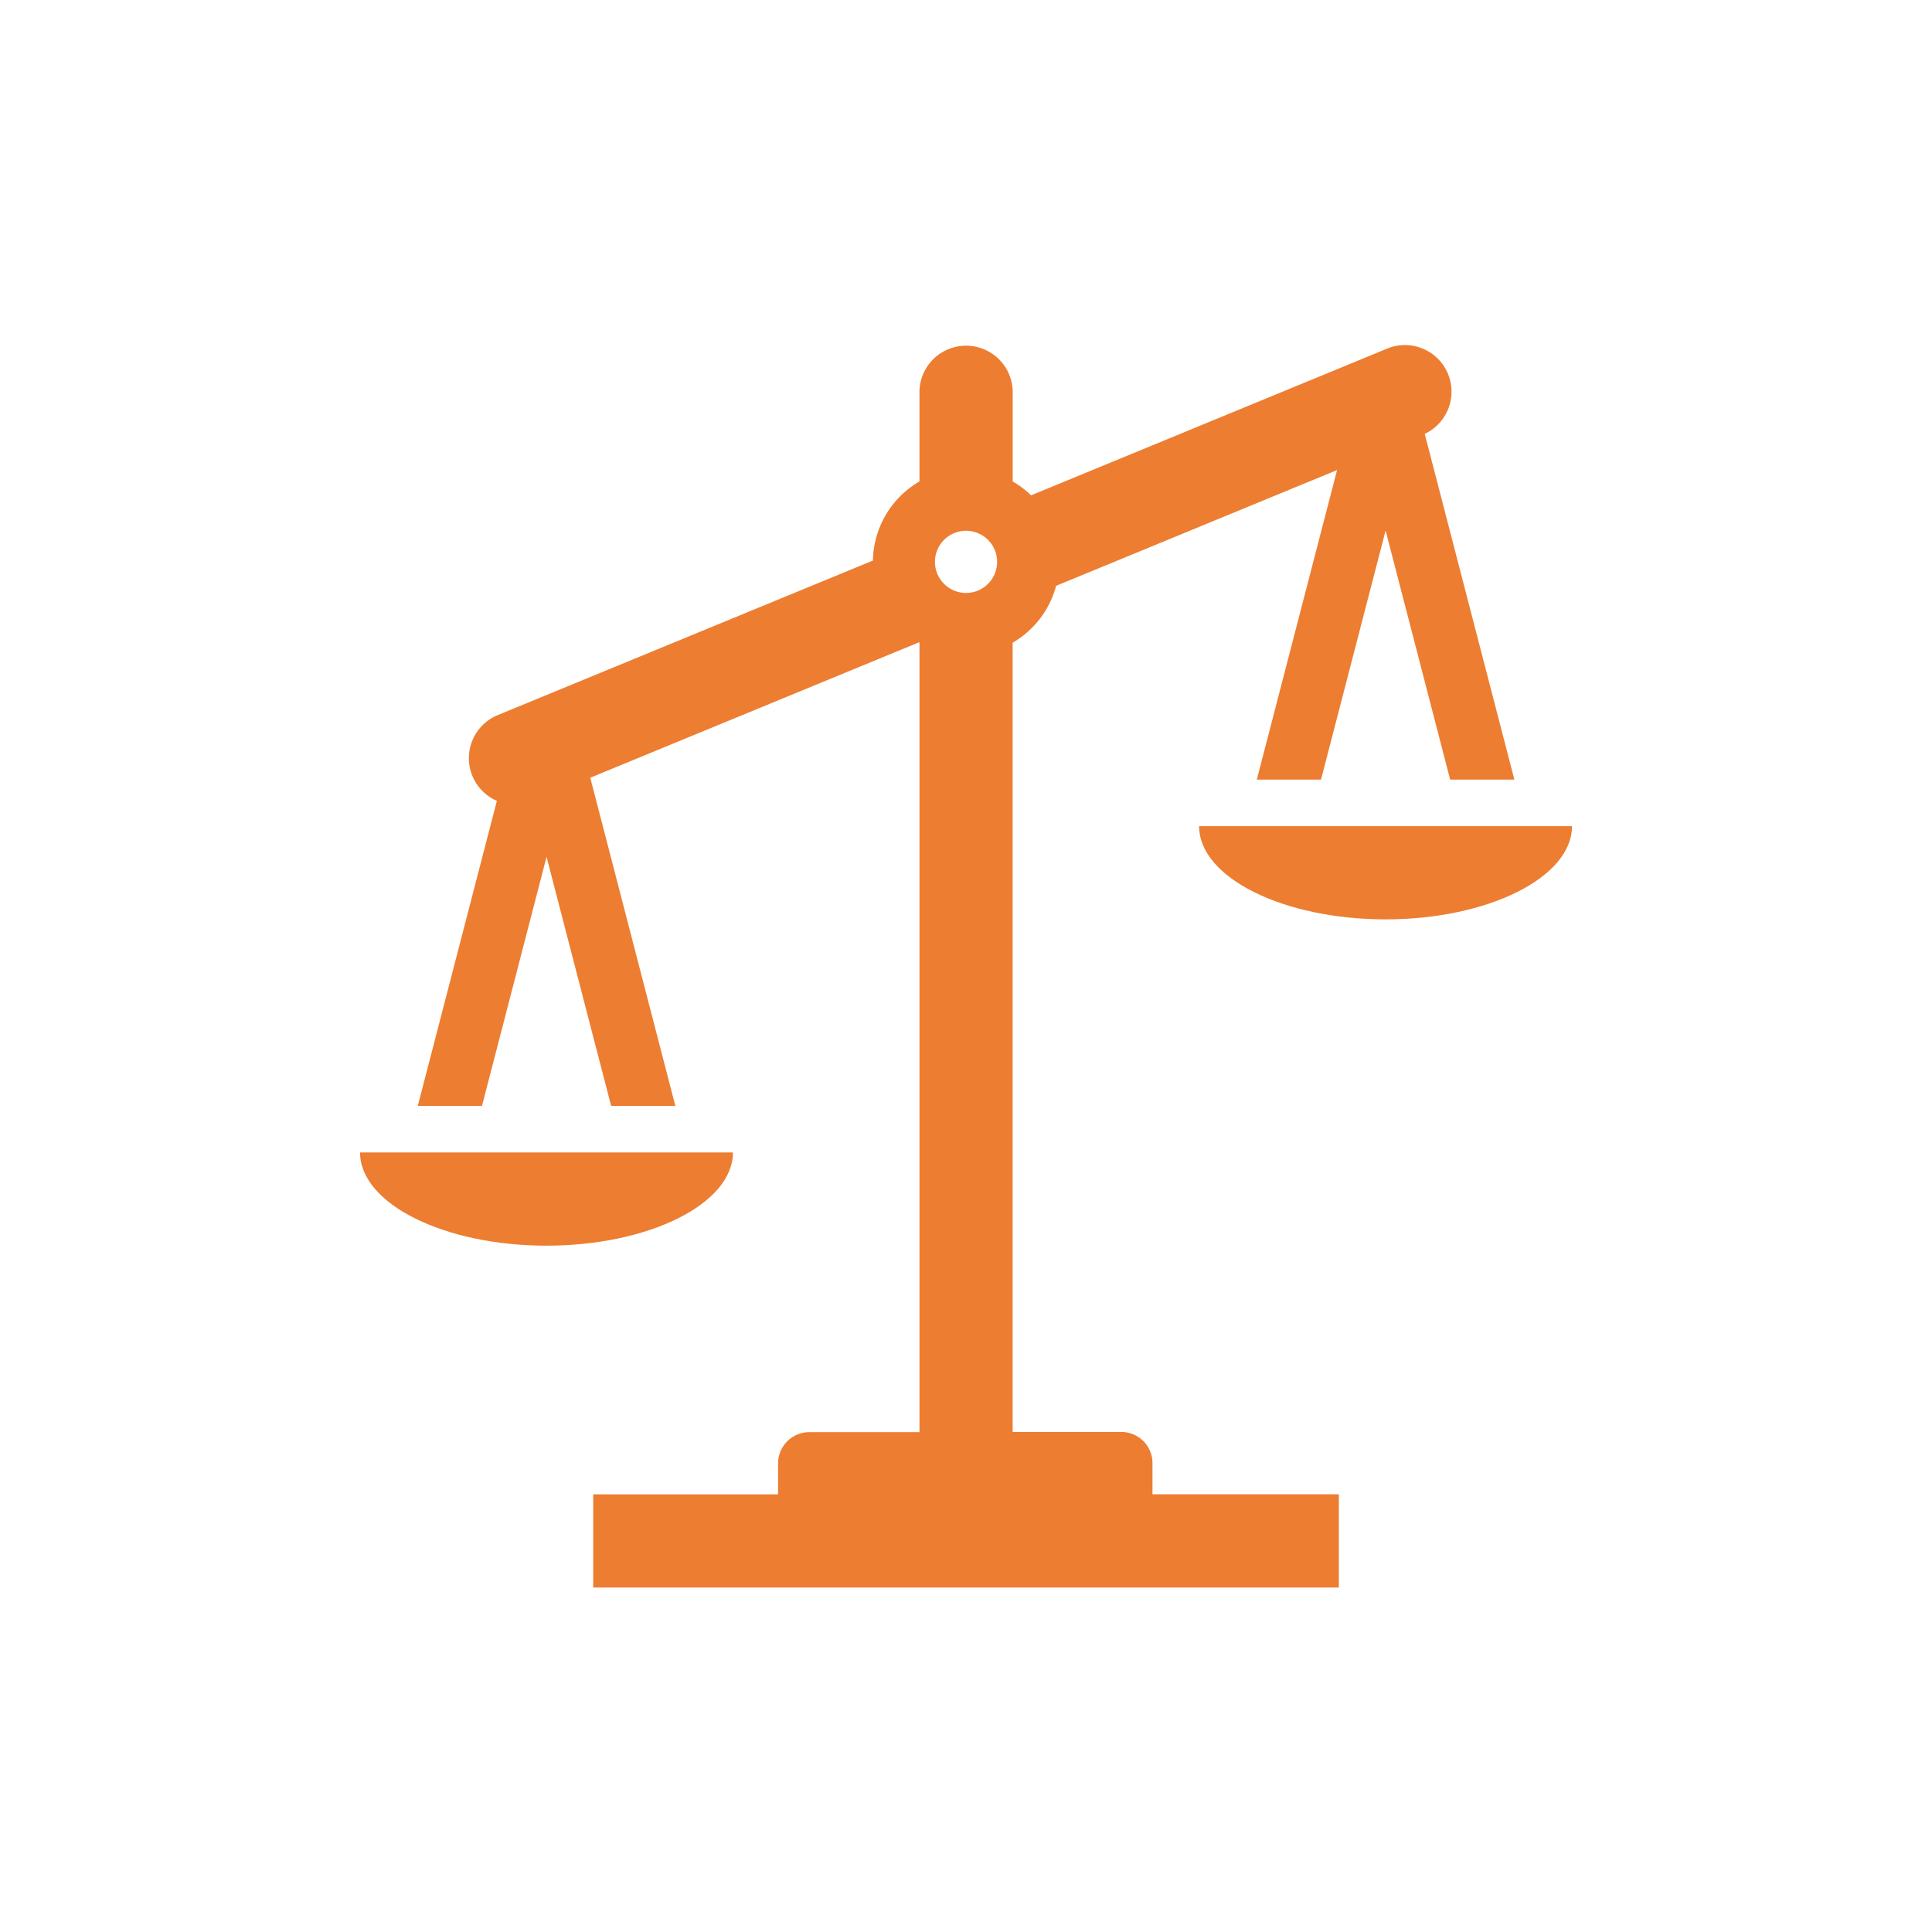<svg xmlns="http://www.w3.org/2000/svg" xmlns:xlink="http://www.w3.org/1999/xlink" width="65" height="65" viewBox="0 0 65 65">
  <rect x="0" y="0" width="65" height="65" fill="#333333" stroke="none"/>
  <defs>
    <clipPath id="clip-icon60">
      <rect width="65" height="65"/>
    </clipPath>
  </defs>
  <g id="icon60" clip-path="url(#clip-icon60)">
    <rect width="65" height="65" fill="#fff"/>
    <g id="icon60-2" data-name="icon60" transform="translate(-118.699 -106.577)">
      <path id="Path_73195" data-name="Path 73195" d="M143.358,151.75H130.812c0,1.725,2.823,3.136,6.273,3.136S143.358,153.475,143.358,151.75Z" transform="translate(0 -6.4)" fill="#ed7d31"/>
      <path id="Path_73196" data-name="Path 73196" d="M165.688,138.188c0,1.725,2.822,3.136,6.273,3.136s6.273-1.411,6.273-3.136Z" transform="translate(-6.647 -3.816)" fill="#ed7d31"/>
      <path id="Path_73197" data-name="Path 73197" d="M157.93,155.8a1.048,1.048,0,0,0-1.046-1.046h-3.659V128.2a3.148,3.148,0,0,0,1.463-1.914l9.452-3.894-2.7,10.414h2.16l2.173-8.38,2.172,8.38h2.16l-3.016-11.632a1.568,1.568,0,0,0-1.221-2.886l-12.023,4.954a3.15,3.15,0,0,0-.618-.466v-3.039a1.569,1.569,0,0,0-3.137,0v3.039a3.136,3.136,0,0,0-1.565,2.66l-12.623,5.2a1.566,1.566,0,0,0-.029,2.885l-2.661,10.262h2.16l2.172-8.379,2.173,8.379h2.16l-2.862-11.04,11.057-4.555.019.011v26.562h-3.711a1.049,1.049,0,0,0-1.046,1.046v1.045h-6.22v3.136H164.2V156.85H157.93Zm-7.319-30.32a1.046,1.046,0,1,1,1.046,1.046A1.046,1.046,0,0,1,150.611,125.485Z" transform="translate(-0.457)" fill="#ed7d31"/>
    </g>
  </g>
</svg>
